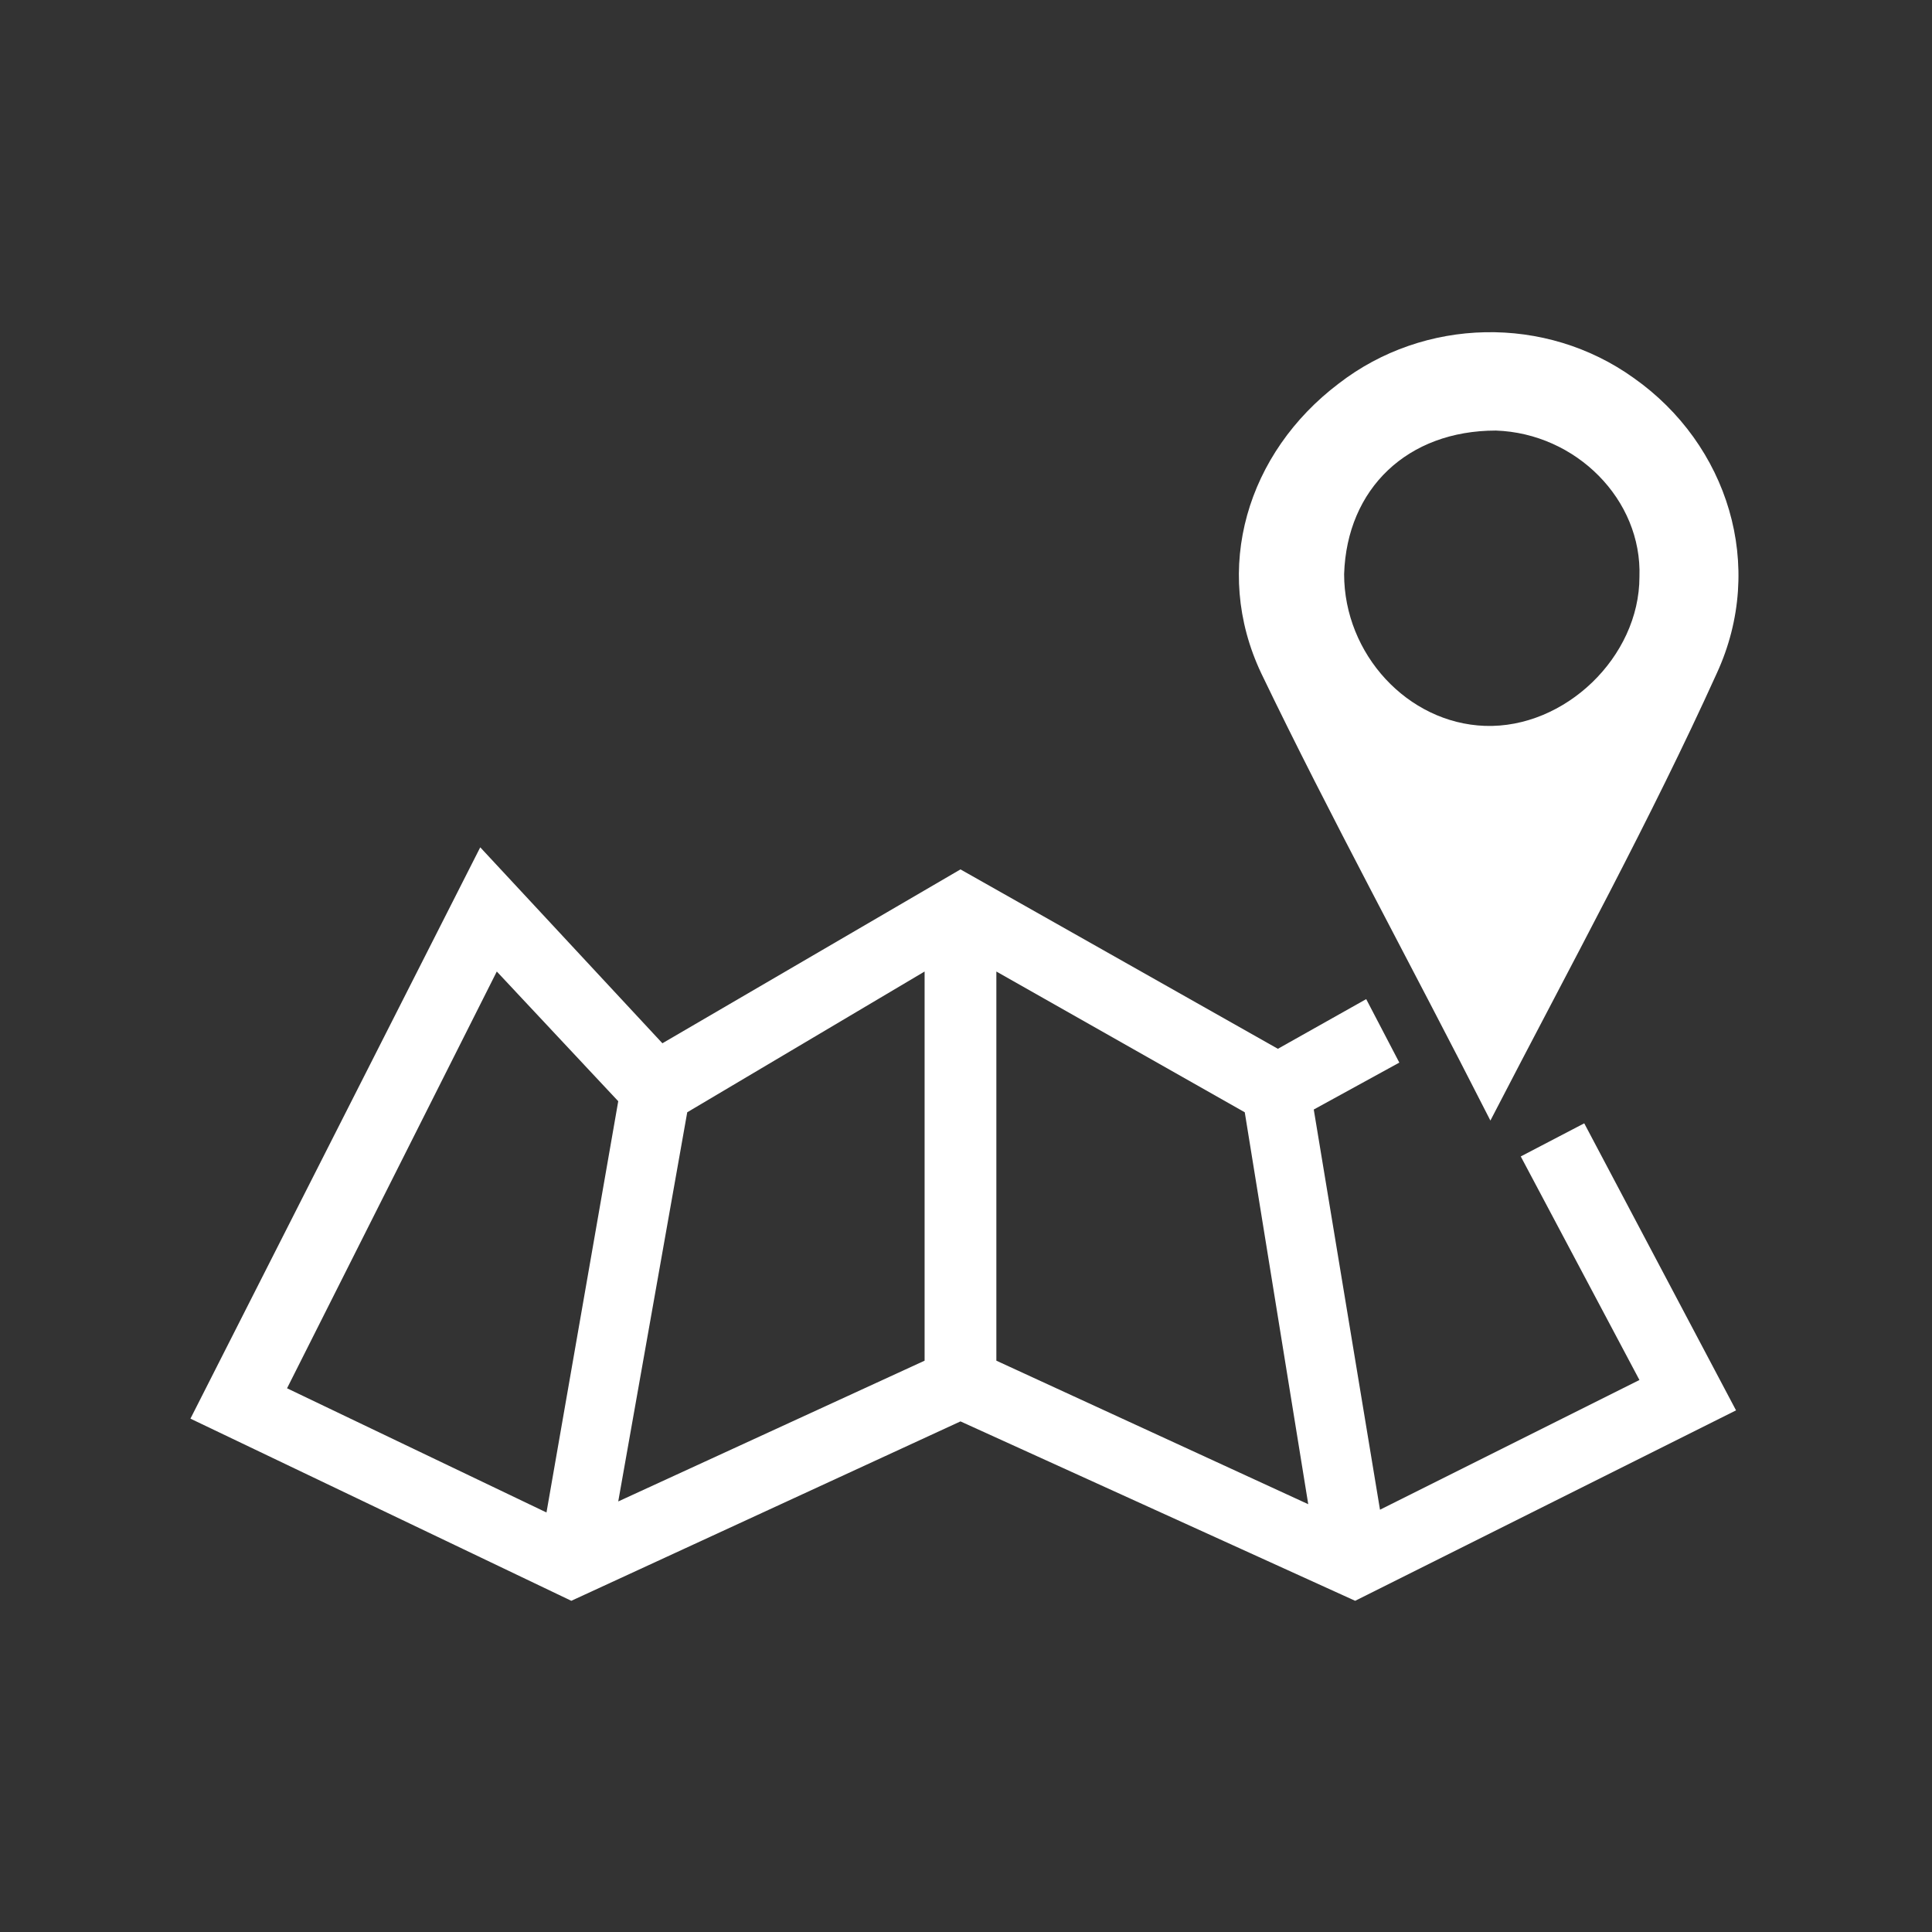 <?xml version="1.0" encoding="utf-8"?>
<!-- Generator: Adobe Illustrator 24.0.1, SVG Export Plug-In . SVG Version: 6.00 Build 0)  -->
<svg version="1.1" id="Layer_1" xmlns="http://www.w3.org/2000/svg" xmlns:xlink="http://www.w3.org/1999/xlink" x="0px" y="0px"
	 viewBox="0 0 70 70" style="enable-background:new 0 0 70 70;" xml:space="preserve">
<rect x="0" y="0" width="70" height="70" fill="#333333" stroke="none"/>
<style type="text/css">
	.st0{fill:#FFFFFF;}
</style>
<g>
	<path class="st0" d="M54,40.6c3-5.8,5.8-10.9,8.2-16.2c1.8-3.9,0.4-8.3-3-10.7c-3.2-2.3-7.6-2.2-10.7,0.2
		c-3.3,2.5-4.6,6.7-2.8,10.5C48.2,29.6,51,34.7,54,40.6z M54.2,15.6c2.9,0.1,5.3,2.5,5.2,5.3c0,2.9-2.7,5.5-5.6,5.4
		c-2.8-0.1-5.1-2.6-5.1-5.5C48.8,17.7,51,15.6,54.2,15.6z"/>
	<path class="st0" d="M55.1,41.9l4.3,8.1L50,54.7l-2.4-14.5l3.1-1.7l-1.2-2.3L46.3,38l-11.5-6.5L24,37.8l-6.6-7.1L6.9,51.4L20.7,58
		l14.1-6.5L49.1,58l13.8-6.9l-5.5-10.4L55.1,41.9z M24.9,40.3l8.6-5.1v14.1l-11.1,5.1L24.9,40.3z M36.1,35.2l9,5.1l2.3,14.2
		l-11.3-5.2V35.2z M18,35.2l4.4,4.7l-2.6,14.9l-9.4-4.5L18,35.2z"/>
</g>
</svg>
